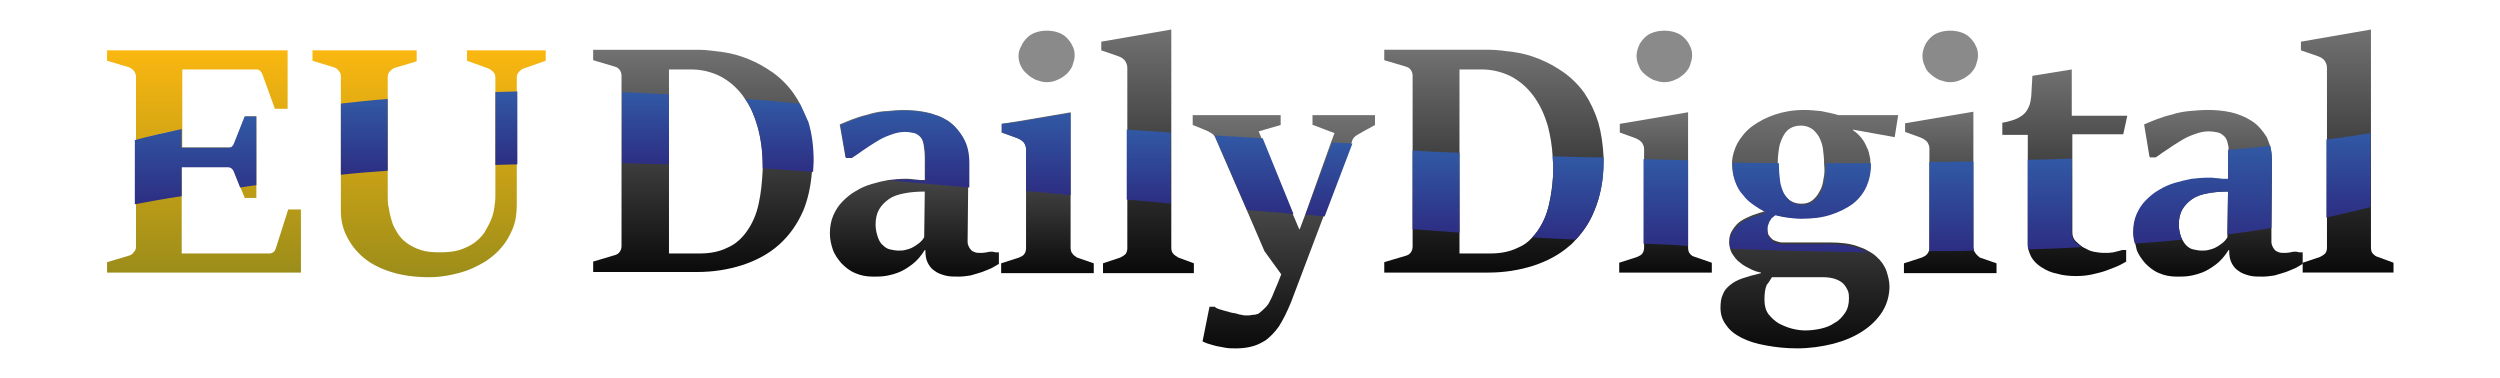 <?xml version="1.0" encoding="utf-8"?>
<!-- Generator: Adobe Illustrator 22.1.0, SVG Export Plug-In . SVG Version: 6.00 Build 0)  -->
<svg version="1.1" id="Layer_1" xmlns="http://www.w3.org/2000/svg" xmlns:xlink="http://www.w3.org/1999/xlink" x="0px" y="0px"
	 viewBox="0 0 432 65.4" style="enable-background:new 0 0 432 65.4;" xml:space="preserve">
<style type="text/css">
	.st0{fill:#FFCC03;}
	.st1{fill:#203C89;}
	.st2{display:none;}
	.st3{display:inline;fill:#D5AD07;}
	.st4{fill:url(#SVGID_1_);}
	.st5{fill:url(#SVGID_2_);}
	.st6{fill:url(#SVGID_3_);}
	.st7{fill:url(#SVGID_4_);}
	.st8{fill:#8A8A8A;}
	.st9{fill:url(#SVGID_5_);}
	.st10{fill:url(#SVGID_6_);}
	.st11{fill:url(#SVGID_7_);}
	.st12{fill:url(#SVGID_8_);}
	.st13{fill:url(#SVGID_9_);}
	.st14{fill:url(#SVGID_10_);}
	.st15{fill:url(#SVGID_11_);}
	.st16{fill:url(#SVGID_12_);}
	.st17{fill:url(#SVGID_13_);}
	.st18{fill:url(#SVGID_14_);}
	.st19{fill:url(#SVGID_15_);}
	.st20{fill:url(#SVGID_16_);}
	.st21{fill:url(#SVGID_17_);}
	.st22{fill:url(#SVGID_18_);}
	.st23{fill:url(#SVGID_19_);}
	.st24{fill:url(#SVGID_20_);}
	.st25{fill:url(#SVGID_21_);}
	.st26{fill:url(#SVGID_22_);}
	.st27{fill:url(#SVGID_23_);}
	.st28{fill:url(#SVGID_24_);}
	.st29{fill:url(#SVGID_25_);}
	.st30{fill:url(#SVGID_26_);}
	.st31{fill:url(#SVGID_27_);}
	.st32{fill:url(#SVGID_28_);}
	.st33{fill:url(#SVGID_29_);}
	.st34{fill:url(#SVGID_30_);}
	.st35{fill:url(#SVGID_31_);}
	.st36{fill:url(#SVGID_32_);}
	.st37{fill:url(#SVGID_33_);}
	.st38{fill:url(#SVGID_34_);}
	.st39{fill:url(#SVGID_35_);}
	.st40{fill:url(#SVGID_36_);}
	.st41{fill:url(#SVGID_37_);}
	.st42{fill:url(#SVGID_38_);}
	.st43{fill:url(#SVGID_39_);}
	.st44{fill:url(#SVGID_40_);}
	.st45{fill:url(#SVGID_41_);}
	.st46{fill:url(#SVGID_42_);}
	.st47{fill:url(#SVGID_43_);}
	.st48{fill:url(#SVGID_44_);}
	.st49{fill:url(#SVGID_45_);}
	.st50{fill:url(#SVGID_46_);}
	.st51{fill:#0574B9;}
	.st52{fill:#D3B401;}
</style>
<g class="st2">
	<path class="st3" d="M77.4,29.1l-0.1,0.1l-1.2,3.1c-0.1,0.2-0.2,0.4-0.3,0.5S75.5,33,75.2,33h-5.7v-2.3c-2,0.4-4,0.9-5.8,1.4v8
		c1.9-0.4,3.8-0.7,5.8-1v-3.6h5.7c0.3,0,0.5,0.1,0.6,0.2c0.1,0.1,0.2,0.3,0.3,0.5l0.7,1.8c0.7-0.1,1.3-0.2,2-0.3v-8.6h-0.8H77.4z"/>
	<path class="st3" d="M215.9,41.4c0.8,0.1,1.6,0.1,2.4,0.2l3.5-9.1c-0.9,0-1.7-0.1-2.6-0.1L215.9,41.4z"/>
	<path class="st3" d="M89.4,36.4c1.9-0.2,3.9-0.4,5.8-0.5v-9c-2,0.2-3.9,0.4-5.8,0.6V36.4z"/>
	<path class="st3" d="M108.7,35.2c0.9,0,1.8-0.1,2.7-0.1V26c-0.9,0-1.8,0.1-2.7,0.1V35.2z"/>
	<path class="st3" d="M130.5,35c1.9,0,3.9,0.1,5.8,0.2v-8.8c-2-0.1-3.9-0.2-5.8-0.3V35z"/>
	<path class="st3" d="M152.7,27.6c-1.3-0.1-2.7-0.2-4-0.3c-0.9-0.1-1.9-0.2-2.8-0.2c0.6,1,1.1,2.1,1.5,3.4c0.4,1.5,0.6,3.2,0.6,5.1
		c0,0.1,0,0.2,0,0.2c2.1,0.1,4.1,0.3,6.3,0.4c0-0.4,0.1-0.9,0.1-1.3c0-1.9-0.2-3.5-0.7-4.9C153.4,29.1,153.1,28.3,152.7,27.6z"/>
	<path class="st3" d="M171.2,29.7c-0.5-0.3-1-0.6-1.6-0.8c-0.3-0.1-0.7-0.2-1-0.3c-1-0.2-2-0.3-2.9-0.3c-0.8,0-1.5,0-2.2,0.1
		c-0.1,0-0.1,0-0.2,0c-0.7,0.1-1.4,0.2-2.1,0.4c-0.7,0.2-1.3,0.4-1.9,0.6c-0.6,0.2-1.1,0.4-1.6,0.6l0.7,4.1h0.7
		c0.4-0.3,0.8-0.6,1.4-1c0.5-0.4,1.1-0.7,1.7-1.1c0.6-0.3,1.2-0.6,1.8-0.9s1.2-0.4,1.7-0.4c0.5,0,0.9,0.1,1.2,0.2
		c0.3,0.1,0.6,0.3,0.8,0.5s0.3,0.6,0.4,1s0.1,1,0.1,1.6l0,2.7c-0.1,0-0.3,0-0.6,0c-0.2,0-0.5,0-0.8-0.1c-0.3,0-0.5,0-0.7-0.1
		c-0.2,0-0.4,0-0.6,0c-0.6,0-1.2,0.1-1.9,0.2c3.3,0.3,6.6,0.6,9.9,0.9l0-3c0-1.2-0.2-2.3-0.7-3.1C172.6,30.9,172,30.2,171.2,29.7z"
		/>
	<path class="st3" d="M177.9,30v1.1l1.8,0.7c0.4,0.2,0.7,0.3,0.9,0.6c0.2,0.2,0.3,0.5,0.3,0.8v5.2c1.8,0.2,3.7,0.3,5.5,0.5v-8.7
		v-1.6l-6.8,1.1L177.9,30z"/>
	<path class="st3" d="M193.6,39.5c1.8,0.2,3.7,0.3,5.5,0.5v-8.9c-1.8-0.1-3.7-0.2-5.5-0.4V39.5z"/>
	<path class="st3" d="M210.5,31.8c-2-0.1-4-0.3-6.1-0.4c0.1,0.1,0.2,0.2,0.2,0.4l3.9,9c1.9,0.2,3.9,0.3,5.8,0.5l-0.1-0.2L210.5,31.8
		z"/>
	<path class="st3" d="M239.3,43.2c2,0.1,3.9,0.3,5.8,0.4v-10c-1.9-0.1-3.9-0.2-5.8-0.3V43.2z"/>
	<path class="st3" d="M256.8,34.1c0,0.4,0,0.9,0,1.4c0,1.7-0.2,3.2-0.5,4.6c-0.3,1.3-0.8,2.5-1.5,3.4c-0.2,0.3-0.4,0.5-0.7,0.8
		c1.8,0.1,3.6,0.2,5.4,0.3c1-1,1.7-2.2,2.3-3.6c0.7-1.7,1.1-3.8,1.1-6.2c0-0.2,0-0.3,0-0.5C261,34.2,258.9,34.2,256.8,34.1z"/>
	<path class="st3" d="M268.1,45c1.9,0.1,3.7,0.2,5.5,0.3V34.6c-1.8,0-3.7-0.1-5.5-0.1V45z"/>
	<path class="st3" d="M283.9,42.1c0.1-0.1,0.2-0.3,0.3-0.4c0.1-0.1,0.2-0.2,0.3-0.3c0.4,0.1,0.9,0.2,1.4,0.3s1.2,0.1,1.8,0.1
		c1.4,0,2.6-0.2,3.7-0.5c1.1-0.3,2-0.8,2.7-1.4c0.7-0.6,1.3-1.3,1.7-2.1c0.4-0.8,0.6-1.7,0.6-2.7c0-0.1,0-0.2,0-0.3
		c-1.9,0-3.7,0-5.6,0c0,0.1,0,0.1,0,0.2c0,0.7,0,1.4-0.1,2c-0.1,0.6-0.3,1.1-0.5,1.6c-0.2,0.5-0.5,0.8-0.9,1.1
		c-0.4,0.3-0.8,0.4-1.4,0.4c-0.5,0-1-0.1-1.4-0.4c-0.4-0.2-0.7-0.6-0.9-1c-0.2-0.4-0.4-1-0.5-1.6c-0.1-0.6-0.2-1.3-0.2-2
		c0-0.1,0-0.2,0-0.2c-1.9,0-3.8,0-5.8-0.1c0,0.1,0,0.2,0,0.4c0,0.8,0.1,1.5,0.3,2.1c0.2,0.6,0.5,1.1,0.9,1.6s0.8,0.9,1.3,1.2
		c0.5,0.4,1,0.7,1.6,1v0c-0.5,0.1-1,0.3-1.6,0.5s-1,0.5-1.4,0.8c-0.4,0.3-0.8,0.7-1,1.1c-0.3,0.4-0.4,0.9-0.4,1.5
		c0,0.2,0,0.5,0.1,0.7c5.9,0.2,11.6,0.4,17.1,0.4c-0.3-0.2-0.7-0.4-1.1-0.5c-0.9-0.4-2.1-0.5-3.5-0.5h-5.9c-0.3,0-0.5,0-0.7-0.1
		c-0.2-0.1-0.4-0.2-0.6-0.3c-0.2-0.1-0.3-0.3-0.4-0.5c-0.1-0.2-0.2-0.5-0.2-0.8c0-0.2,0-0.4,0.1-0.6
		C283.8,42.4,283.9,42.2,283.9,42.1z"/>
	<path class="st3" d="M309.4,34.7c-1.8,0-3.7,0.1-5.5,0.1v10.8c0,0.1,0,0.3-0.1,0.4c1.9,0,3.8,0,5.6,0c0-0.1,0-0.2,0-0.3V34.7z"/>
	<path class="st3" d="M321.7,43.7v-9.3c-1.8,0.1-3.7,0.1-5.5,0.2v10.3c0,0.3,0,0.6,0.1,0.8c2.3-0.1,4.5-0.2,6.7-0.3
		c-0.3-0.2-0.6-0.4-0.8-0.7C321.8,44.5,321.7,44.1,321.7,43.7z"/>
	<path class="st3" d="M341.2,33.3c0,0.3,0,0.6,0,0.9l0,2.7c-0.1,0-0.3,0-0.6,0c-0.2,0-0.5,0-0.8-0.1c-0.3,0-0.5,0-0.7-0.1
		c-0.2,0-0.4,0-0.6,0c-0.6,0-1.3,0.1-2,0.2c-0.7,0.1-1.4,0.3-2.1,0.5c-0.7,0.2-1.3,0.5-2,0.9s-1.2,0.8-1.7,1.3
		c-0.5,0.5-0.9,1.1-1.2,1.8c-0.3,0.7-0.4,1.4-0.4,2.3c0,0.5,0.1,1,0.2,1.4c2-0.2,4-0.3,5.9-0.5c-0.1-0.1-0.1-0.2-0.2-0.3
		c-0.2-0.4-0.3-0.9-0.3-1.6c0-0.7,0.1-1.4,0.4-1.9c0.3-0.5,0.7-0.9,1.2-1.3c0.5-0.3,1.2-0.6,1.9-0.7s1.6-0.2,2.5-0.2l0,5.3
		c1.9-0.2,3.7-0.5,5.5-0.8l0.1-8.3c0-0.7-0.1-1.4-0.2-2C344.7,33,343,33.1,341.2,33.3z"/>
	<path class="st3" d="M353.5,32v9.8c1.9-0.4,3.8-0.9,5.5-1.3v-9.2C357.2,31.5,355.4,31.8,353.5,32z"/>
</g>
<g>
	<linearGradient id="SVGID_1_" gradientUnits="userSpaceOnUse" x1="35.216" y1="47.132" x2="35.216" y2="8.717">
		<stop  offset="0" style="stop-color:#9B8D1A"/>
		<stop  offset="1" style="stop-color:#FAB710"/>
	</linearGradient>
	<path class="st4" d="M47.7,42.8c-0.1,0.3-0.2,0.6-0.4,0.7c-0.2,0.2-0.4,0.3-0.8,0.3H31.4v-10v-5h7.9c0.4,0,0.6,0.1,0.8,0.3
		c0.2,0.2,0.3,0.4,0.4,0.7l1,2.5l0.8,1.9h2v-2.3V20.1h-1h-0.9l-0.1,0.2l-1.7,4.3c-0.1,0.3-0.2,0.5-0.4,0.7s-0.4,0.2-0.8,0.2h-7.9
		v-3.2c-2,0.4-3.9,0.9-5.8,1.3c1.9-0.5,3.8-0.9,5.8-1.3V12h12.8c0.3,0,0.6,0.1,0.7,0.3c0.2,0.2,0.3,0.4,0.4,0.7l2.1,5.8h2.2V8.7
		H18.5v1.8l3.7,1.1c0.4,0.1,0.6,0.3,0.9,0.6c0.2,0.3,0.4,0.6,0.4,1v11v11.1v7.3c0,0.4-0.1,0.7-0.4,1c-0.2,0.3-0.5,0.5-0.9,0.6
		l-3.7,1.1v1.8H52V36.2h-2.2L47.7,42.8z"/>
	<linearGradient id="SVGID_2_" gradientUnits="userSpaceOnUse" x1="74.141" y1="48.017" x2="74.141" y2="8.717">
		<stop  offset="0" style="stop-color:#9B8D1A"/>
		<stop  offset="1" style="stop-color:#FAB710"/>
	</linearGradient>
	<path class="st5" d="M80.7,10.5l3.6,1.3c0.3,0.1,0.6,0.3,0.9,0.6c0.3,0.3,0.4,0.6,0.4,1v2.5v12.6V34c0,0.6-0.1,1.3-0.2,2
		c-0.1,0.7-0.3,1.4-0.6,2.1c-0.3,0.7-0.7,1.4-1.1,2.1c-0.5,0.7-1.1,1.3-1.8,1.8c-0.7,0.5-1.6,0.9-2.5,1.2c-1,0.3-2.1,0.4-3.4,0.4
		c-1.3,0-2.4-0.1-3.3-0.4c-0.9-0.3-1.7-0.7-2.4-1.2c-0.7-0.5-1.2-1.1-1.6-1.7c-0.4-0.7-0.8-1.3-1-2.1c-0.2-0.7-0.4-1.4-0.5-2.2
		C67,35.3,67,34.7,67,34v-4.5V17.1v-3.8c0-0.4,0.1-0.7,0.4-1s0.5-0.5,0.9-0.6l3.7-1.1V8.7H54v1.8l3.6,1.1c0.4,0.1,0.7,0.3,0.9,0.6
		c0.3,0.3,0.4,0.6,0.4,1v4.6v12.3v6.4c0,1.5,0.3,2.9,1,4.3c0.7,1.4,1.6,2.6,2.9,3.7c1.3,1.1,2.9,1.9,4.8,2.5s4.1,0.9,6.6,0.9
		c1,0,2.1-0.1,3.2-0.3c1.1-0.2,2.3-0.5,3.4-0.9c1.1-0.4,2.2-1,3.2-1.6c1-0.7,1.9-1.4,2.7-2.4c0.8-0.9,1.4-2,1.9-3.2
		c0.5-1.2,0.7-2.6,0.7-4.1v-7.1V15.8v-2.4c0-0.4,0.1-0.7,0.4-1s0.5-0.5,0.9-0.6l3.7-1.3V8.7H80.7V10.5z"/>
	<linearGradient id="SVGID_3_" gradientUnits="userSpaceOnUse" x1="157.879" y1="47.685" x2="157.879" y2="19.012">
		<stop  offset="0" style="stop-color:#0A0A0A"/>
		<stop  offset="1" style="stop-color:#717171"/>
	</linearGradient>
	<path class="st6" d="M170.5,43.6c-0.5,0.1-0.8,0.1-1,0.1c-0.4,0-0.7,0-1-0.1c-0.3-0.1-0.5-0.2-0.7-0.4c-0.2-0.2-0.3-0.4-0.4-0.6
		c-0.1-0.2-0.2-0.5-0.2-0.8l0.1-9.7l0-4.2c0-1.7-0.3-3.1-1-4.3c-0.7-1.1-1.5-2.1-2.6-2.8c-0.7-0.4-1.4-0.8-2.2-1
		c-0.5-0.2-0.9-0.3-1.4-0.4c-1.4-0.3-2.7-0.4-4-0.4c-1,0-2,0.1-3,0.2l-0.3,0c-1,0.1-2,0.3-2.9,0.6c-0.9,0.2-1.8,0.5-2.6,0.8
		c-0.8,0.3-1.5,0.6-2.2,0.9l1,5.7h1c0.5-0.3,1.2-0.8,1.9-1.3c0.7-0.5,1.5-1,2.3-1.5c0.8-0.5,1.6-0.9,2.5-1.2
		c0.8-0.3,1.6-0.5,2.4-0.5c0.7,0,1.2,0.1,1.7,0.2c0.4,0.1,0.8,0.4,1.1,0.7c0.3,0.3,0.5,0.8,0.6,1.4c0.1,0.6,0.2,1.4,0.2,2.3l0,3.8
		c-0.2,0-0.4,0-0.8,0c-0.3,0-0.7-0.1-1-0.1c-0.4,0-0.7-0.1-1-0.1c-0.3,0-0.6,0-0.8,0c-0.8,0-1.7,0.1-2.6,0.2h0l-0.1,0
		c-1,0.2-1.9,0.4-2.9,0.7c-1,0.3-1.9,0.7-2.7,1.2c-0.9,0.5-1.6,1.1-2.3,1.8c-0.7,0.7-1.2,1.5-1.6,2.4c-0.4,0.9-0.6,2-0.6,3.1
		c0,1,0.2,1.9,0.5,2.8c0.3,0.9,0.9,1.7,1.5,2.4c0.7,0.7,1.4,1.3,2.4,1.7c0.9,0.4,1.9,0.6,3.1,0.6c0.6,0,1.3,0,2-0.1
		c0.7-0.1,1.5-0.3,2.3-0.6c0.8-0.3,1.6-0.8,2.4-1.4c0.8-0.6,1.5-1.4,2.2-2.5h0.1c0,0.9,0.1,1.6,0.4,2.2c0.3,0.6,0.7,1.1,1.2,1.4
		c0.5,0.4,1.1,0.6,1.8,0.8c0.7,0.2,1.5,0.2,2.4,0.2c0.6,0,1.3-0.1,2-0.2c0.7-0.2,1.4-0.4,2-0.6c0.6-0.2,1.2-0.5,1.7-0.7
		c0.5-0.3,0.9-0.5,1.2-0.7v-2h-0.6C171.4,43.4,171,43.5,170.5,43.6z M159.7,41c-0.3,0.5-0.6,0.8-1,1.1c-0.4,0.3-0.7,0.5-1.1,0.7
		c-0.4,0.2-0.8,0.3-1.2,0.4c-0.4,0.1-0.8,0.1-1.2,0.1c-0.4,0-0.9-0.1-1.4-0.2c-0.5-0.1-0.9-0.4-1.2-0.7c-0.4-0.3-0.7-0.8-0.9-1.4
		c-0.2-0.6-0.4-1.3-0.4-2.2c0-1,0.2-1.9,0.6-2.6c0.4-0.7,1-1.3,1.7-1.8c0.7-0.5,1.6-0.8,2.7-1c1-0.2,2.2-0.3,3.5-0.3L159.7,41z"/>
	<linearGradient id="SVGID_4_" gradientUnits="userSpaceOnUse" x1="181.017" y1="47.132" x2="181.017" y2="19.4">
		<stop  offset="0" style="stop-color:#0A0A0A"/>
		<stop  offset="1" style="stop-color:#717171"/>
	</linearGradient>
	<path class="st7" d="M185.3,43.8c-0.2-0.2-0.3-0.6-0.3-1v-9.2v-12v-2.2l-9.4,1.6l-2.5,0.4v1.5l2.5,0.9c0.6,0.2,1,0.5,1.3,0.8
		c0.2,0.3,0.4,0.7,0.4,1.1V33v9.9c0,0.4-0.1,0.7-0.3,1c-0.2,0.3-0.5,0.4-0.9,0.6l-3.1,1v1.7h16v-1.7l-2.9-1
		C185.8,44.3,185.5,44.1,185.3,43.8z"/>
	<path class="st8" d="M177.5,12.8c0.4,0.4,0.9,0.7,1.5,1c0.6,0.2,1.2,0.4,1.8,0.4c0.7,0,1.3-0.1,1.9-0.4c0.6-0.2,1.1-0.6,1.6-1
		c0.4-0.4,0.8-0.9,1-1.4c0.2-0.6,0.4-1.2,0.4-1.8c0-0.6-0.1-1.2-0.4-1.7c-0.2-0.5-0.6-1-1-1.4c-0.4-0.4-0.9-0.7-1.5-0.9
		c-0.6-0.2-1.2-0.3-1.9-0.3c-0.7,0-1.3,0.1-1.9,0.3c-0.6,0.2-1.1,0.5-1.5,0.9c-0.4,0.4-0.8,0.9-1,1.4C176.2,8.4,176,9,176,9.6
		c0,0.6,0.1,1.2,0.4,1.8C176.7,12,177,12.4,177.5,12.8z"/>
	<linearGradient id="SVGID_5_" gradientUnits="userSpaceOnUse" x1="198.258" y1="47.132" x2="198.258" y2="5.147">
		<stop  offset="0" style="stop-color:#0A0A0A"/>
		<stop  offset="1" style="stop-color:#717171"/>
	</linearGradient>
	<path class="st9" d="M202.7,43.8c-0.2-0.2-0.3-0.6-0.3-1v-7.7V22.9V5.1l-12.1,2.1v1.5l2.9,1c0.6,0.2,1,0.5,1.2,0.8
		c0.2,0.3,0.4,0.7,0.4,1.2v10.7v12.2v8.3c0,0.4-0.1,0.7-0.3,1c-0.2,0.2-0.5,0.4-0.9,0.6l-3,1v1.7h15.7v-1.7l-2.7-1
		C203.2,44.2,202.9,44.1,202.7,43.8z"/>
	<linearGradient id="SVGID_6_" gradientUnits="userSpaceOnUse" x1="222.004" y1="60.277" x2="222.004" y2="19.816">
		<stop  offset="0" style="stop-color:#0A0A0A"/>
		<stop  offset="1" style="stop-color:#717171"/>
	</linearGradient>
	<path class="st10" d="M226.9,21.6l3.7,1.4l-0.6,1.6l-4.5,12.6l-0.9,2.4h-0.1l-1.1-2.6l-0.1-0.3l-5.3-12.8l-0.5-1.2l3.8-1.1v-1.7
		h-15.2v1.7l2,0.8c0.5,0.2,0.9,0.4,1.2,0.6c0.1,0.1,0.3,0.2,0.4,0.3c0.1,0.2,0.3,0.3,0.3,0.5l5.4,12.4l3.1,7.2l2.9,4
		c-0.4,1.1-0.8,2-1.1,2.7c-0.3,0.7-0.5,1.3-0.8,1.8c-0.2,0.5-0.5,0.9-0.8,1.2c-0.3,0.3-0.7,0.7-1.1,1c-0.1,0.1-0.3,0.2-0.5,0.2
		c-0.2,0.1-0.4,0.1-0.6,0.1c-0.2,0-0.4,0.1-0.7,0.1c-0.2,0-0.4,0-0.6,0c-0.2,0-0.4,0-0.6-0.1c-0.3,0-0.6-0.1-0.9-0.2
		c-0.3-0.1-0.7-0.1-1-0.2c-0.4-0.1-0.7-0.2-1.1-0.3c-0.3-0.1-0.7-0.2-1-0.3c-0.3-0.1-0.5-0.2-0.7-0.4h-0.9l-1.2,6
		c0.3,0.1,0.6,0.3,1,0.4c0.4,0.1,0.9,0.3,1.4,0.4c0.5,0.1,1,0.2,1.6,0.3c0.6,0.1,1.2,0.1,1.8,0.1c0.9,0,1.8-0.1,2.6-0.3
		c0.9-0.2,1.7-0.6,2.5-1.1c0.8-0.6,1.6-1.4,2.3-2.4c0.7-1.1,1.4-2.5,2.1-4.2l5.6-14.8l4.8-12.6l0.2-0.6c0.1-0.3,0.4-0.6,0.7-0.8
		c0.3-0.2,0.7-0.4,1.2-0.7l2-1.1v-1.7h-10.8V21.6z"/>
	<path class="st8" d="M284.2,12.8c0.4,0.4,0.9,0.7,1.5,1c0.6,0.2,1.2,0.4,1.8,0.4c0.7,0,1.3-0.1,1.9-0.4c0.6-0.2,1.1-0.6,1.6-1
		c0.4-0.4,0.8-0.9,1-1.4c0.2-0.6,0.4-1.2,0.4-1.8c0-0.6-0.1-1.2-0.4-1.7c-0.2-0.5-0.6-1-1-1.4c-0.4-0.4-0.9-0.7-1.5-0.9
		s-1.2-0.3-1.9-0.3c-0.7,0-1.3,0.1-1.9,0.3c-0.6,0.2-1.1,0.5-1.5,0.9c-0.4,0.4-0.8,0.9-1,1.4c-0.2,0.5-0.4,1.1-0.4,1.7
		c0,0.6,0.1,1.2,0.4,1.8C283.4,12,283.7,12.4,284.2,12.8z"/>
	<linearGradient id="SVGID_7_" gradientUnits="userSpaceOnUse" x1="287.715" y1="47.132" x2="287.715" y2="19.4">
		<stop  offset="0" style="stop-color:#0A0A0A"/>
		<stop  offset="1" style="stop-color:#717171"/>
	</linearGradient>
	<path class="st11" d="M292,43.8c-0.2-0.2-0.3-0.6-0.3-1v-0.4V27.7v-8.3l-11.8,2v1.5l2.5,0.9c0.6,0.2,1,0.5,1.3,0.8
		c0.2,0.3,0.4,0.7,0.4,1.1v1.7v14.6v0.8c0,0.4-0.1,0.7-0.3,1c-0.2,0.3-0.5,0.4-0.9,0.6l-3.1,1v1.7h16v-1.7l-2.9-1
		C292.5,44.3,292.2,44.1,292,43.8z"/>
	<linearGradient id="SVGID_8_" gradientUnits="userSpaceOnUse" x1="312.679" y1="60.277" x2="312.679" y2="19.012">
		<stop  offset="0" style="stop-color:#0A0A0A"/>
		<stop  offset="1" style="stop-color:#717171"/>
	</linearGradient>
	<path class="st12" d="M314.7,19.2c-1-0.1-2-0.2-3-0.2c-1.8,0-3.5,0.3-5,0.8c-1.5,0.5-2.8,1.2-3.9,2c-1.1,0.8-1.9,1.8-2.6,3
		c-0.5,1-0.8,2-0.9,3c0,0.2,0,0.3,0,0.5c0,1.1,0.2,2.1,0.5,2.9c0.3,0.8,0.7,1.6,1.3,2.2c0.5,0.7,1.1,1.2,1.8,1.7
		c0.7,0.5,1.4,0.9,2.1,1.3v0.1c-0.7,0.2-1.4,0.4-2.2,0.7c-0.7,0.3-1.4,0.6-2,1c-0.6,0.4-1,0.9-1.4,1.5c-0.4,0.6-0.6,1.2-0.6,2
		c0,0.3,0,0.7,0.1,1c0.1,0.4,0.2,0.8,0.4,1.1c0.4,0.6,0.8,1.2,1.4,1.6c0.6,0.5,1.2,0.8,1.8,1.1c0.6,0.3,1.2,0.5,1.8,0.6v0.1
		c-1.3,0.3-2.3,0.6-3.2,0.9c-0.9,0.3-1.6,0.7-2.2,1.2c-0.6,0.5-1,1-1.2,1.6c-0.3,0.6-0.4,1.4-0.4,2.3c0,1.1,0.3,2.1,1,3
		c0.6,0.9,1.5,1.6,2.7,2.2c1.2,0.6,2.5,1,4.2,1.3c1.6,0.3,3.4,0.5,5.3,0.5c2.2,0,4.3-0.3,6.3-0.8c1.9-0.5,3.6-1.2,5.1-2.2
		c1.4-0.9,2.6-2.1,3.4-3.4c0.8-1.3,1.2-2.8,1.2-4.3c0-0.8-0.2-1.7-0.5-2.6c-0.3-0.9-0.9-1.8-1.7-2.5c-0.4-0.4-1-0.8-1.6-1.1
		c-0.5-0.3-1-0.5-1.6-0.7c-1.3-0.5-2.9-0.7-4.9-0.7h-8.2c-0.4,0-0.7-0.1-1-0.2c-0.3-0.1-0.6-0.2-0.8-0.4c-0.2-0.2-0.4-0.4-0.6-0.7
		c-0.1-0.3-0.2-0.6-0.2-1.1c0-0.3,0-0.6,0.1-0.8c0.1-0.2,0.2-0.5,0.3-0.7c0.1-0.2,0.2-0.4,0.4-0.5c0.1-0.1,0.3-0.3,0.5-0.4
		c0.5,0.1,1.2,0.3,2,0.4c0.8,0.1,1.6,0.2,2.5,0.2c1.9,0,3.6-0.2,5.1-0.7c1.5-0.5,2.7-1.1,3.8-1.9c1-0.8,1.8-1.8,2.3-2.9
		c0.5-1.1,0.8-2.4,0.8-3.7c0-0.1,0-0.3,0-0.4c0-0.3,0-0.6-0.1-1c-0.1-0.5-0.2-1.1-0.5-1.6c-0.2-0.5-0.5-1.1-0.9-1.6
		c-0.4-0.5-0.9-1-1.5-1.4v-0.1l7.2,1.3l0.6-3.8h-10.3C316.7,19.6,315.7,19.4,314.7,19.2z M306.2,47.9h8.8c0.8,0,1.5,0.1,2.1,0.3
		c0.6,0.2,1.1,0.5,1.4,0.8c0.4,0.4,0.6,0.8,0.8,1.2c0.2,0.5,0.2,0.9,0.2,1.4c0,0.9-0.2,1.8-0.7,2.5c-0.5,0.7-1,1.3-1.8,1.7
		c-0.7,0.5-1.5,0.8-2.4,1c-0.9,0.2-1.8,0.3-2.7,0.3c-0.6,0-1.4-0.1-2.2-0.3c-0.8-0.2-1.5-0.5-2.3-0.9c-0.7-0.4-1.3-1-1.8-1.6
		c-0.5-0.7-0.7-1.5-0.7-2.5c0-1.1,0.1-1.9,0.4-2.6C305.7,48.8,305.9,48.3,306.2,47.9z M315.1,30.9c-0.1,0.8-0.3,1.6-0.7,2.2
		c-0.3,0.6-0.7,1.1-1.2,1.5c-0.5,0.4-1.1,0.6-1.9,0.6c-0.8,0-1.4-0.2-1.9-0.5c-0.5-0.3-0.9-0.8-1.3-1.4c-0.3-0.6-0.6-1.4-0.7-2.2
		c-0.1-0.8-0.2-1.8-0.2-2.8l0-0.3c0-0.8,0.1-1.6,0.2-2.3c0.1-0.8,0.4-1.5,0.7-2.1c0.3-0.6,0.7-1.1,1.2-1.4c0.5-0.3,1.1-0.5,1.9-0.5
		c0.7,0,1.3,0.2,1.8,0.5c0.5,0.3,0.9,0.8,1.3,1.4c0.3,0.6,0.6,1.3,0.7,2.1c0.1,0.8,0.2,1.6,0.2,2.5l0,0.2
		C315.3,29.2,315.3,30.1,315.1,30.9z"/>
	<linearGradient id="SVGID_9_" gradientUnits="userSpaceOnUse" x1="337.116" y1="47.132" x2="337.116" y2="19.4">
		<stop  offset="0" style="stop-color:#0A0A0A"/>
		<stop  offset="1" style="stop-color:#717171"/>
	</linearGradient>
	<path class="st13" d="M341.4,43.8c-0.1-0.1-0.2-0.3-0.3-0.5c0-0.1-0.1-0.3-0.1-0.5v-15v-8.5l-11.8,2v1.5l2.5,0.9
		c0.6,0.2,1,0.5,1.3,0.8c0.2,0.3,0.4,0.7,0.4,1.1V28v14.9c0,0.2,0,0.4-0.1,0.5c-0.1,0.2-0.1,0.3-0.3,0.5c-0.2,0.3-0.5,0.4-0.9,0.6
		l-3.1,1v1.7h16v-1.7l-2.9-1C341.9,44.3,341.6,44.1,341.4,43.8z"/>
	<path class="st8" d="M333.6,12.8c0.4,0.4,0.9,0.7,1.5,1c0.6,0.2,1.2,0.4,1.8,0.4c0.7,0,1.3-0.1,1.9-0.4c0.6-0.2,1.1-0.6,1.6-1
		c0.4-0.4,0.8-0.9,1-1.4c0.2-0.6,0.4-1.2,0.4-1.8c0-0.6-0.1-1.2-0.4-1.7c-0.2-0.5-0.6-1-1-1.4c-0.4-0.4-0.9-0.7-1.5-0.9
		c-0.6-0.2-1.2-0.3-1.9-0.3c-0.7,0-1.3,0.1-1.9,0.3c-0.6,0.2-1.1,0.5-1.5,0.9c-0.4,0.4-0.8,0.9-1,1.4c-0.2,0.5-0.4,1.1-0.4,1.7
		c0,0.6,0.1,1.2,0.4,1.8C332.8,12,333.1,12.4,333.6,12.8z"/>
	<linearGradient id="SVGID_10_" gradientUnits="userSpaceOnUse" x1="383.14" y1="47.685" x2="383.14" y2="19.012">
		<stop  offset="0" style="stop-color:#0A0A0A"/>
		<stop  offset="1" style="stop-color:#717171"/>
	</linearGradient>
	<path class="st14" d="M395.8,43.6c-0.5,0.1-0.8,0.1-1,0.1c-0.4,0-0.7,0-1-0.1c-0.3-0.1-0.5-0.2-0.7-0.4c-0.2-0.2-0.3-0.4-0.4-0.6
		c-0.1-0.2-0.2-0.5-0.2-0.8l0-2.3l0.1-11.5c0-1-0.1-1.9-0.3-2.7c-0.2-0.6-0.4-1.1-0.6-1.6c-0.7-1.1-1.5-2.1-2.6-2.8
		c-1.1-0.7-2.3-1.2-3.6-1.5c-1.4-0.3-2.7-0.4-4-0.4c-1.1,0-2.2,0.1-3.3,0.2c-1,0.1-2,0.3-2.9,0.6c-0.9,0.2-1.8,0.5-2.6,0.8
		c-0.8,0.3-1.5,0.6-2.2,0.9l0.9,5.4l0.1,0.3h1c0.2-0.1,0.4-0.3,0.6-0.4c0.4-0.3,0.8-0.6,1.3-0.9c0.7-0.5,1.5-1,2.3-1.5
		c0.8-0.5,1.6-0.9,2.5-1.2c0.8-0.3,1.6-0.5,2.4-0.5c0.7,0,1.2,0.1,1.7,0.2c0.4,0.1,0.8,0.4,1.1,0.7s0.5,0.8,0.6,1.4
		c0.1,0.3,0.1,0.6,0.1,1c0,0.4,0,0.8,0,1.2l0,3.8c-0.2,0-0.4,0-0.8,0c-0.3,0-0.7-0.1-1-0.1c-0.4,0-0.7-0.1-1-0.1c-0.3,0-0.6,0-0.8,0
		c-0.8,0-1.7,0.1-2.7,0.2c-1,0.2-1.9,0.4-2.9,0.7c-1,0.3-1.9,0.7-2.7,1.2c-0.9,0.5-1.6,1.1-2.3,1.8c-0.7,0.7-1.2,1.5-1.6,2.4
		c-0.4,0.9-0.6,2-0.6,3.1c0,0.7,0.1,1.3,0.3,2c0.1,0.3,0.1,0.6,0.2,0.9c0.3,0.9,0.9,1.7,1.5,2.4c0.7,0.7,1.4,1.3,2.4,1.7
		c0.9,0.4,1.9,0.6,3.1,0.6c0.6,0,1.3,0,2-0.1c0.7-0.1,1.5-0.3,2.3-0.6c0.8-0.3,1.6-0.8,2.4-1.4c0.8-0.6,1.5-1.4,2.2-2.5h0.1
		c0,0.9,0.1,1.6,0.4,2.2c0.3,0.6,0.7,1.1,1.2,1.4c0.5,0.4,1.1,0.6,1.8,0.8c0.7,0.2,1.5,0.2,2.4,0.2c0.6,0,1.3-0.1,2-0.2
		c0.7-0.2,1.4-0.4,2-0.6c0.6-0.2,1.2-0.5,1.7-0.7c0.5-0.3,0.9-0.5,1.2-0.7v-2h-0.6C396.7,43.4,396.2,43.5,395.8,43.6z M384.9,40.5
		l0,0.5c-0.3,0.5-0.6,0.8-1,1.1c-0.4,0.3-0.7,0.5-1.1,0.7c-0.4,0.2-0.8,0.3-1.2,0.4c-0.4,0.1-0.8,0.1-1.2,0.1
		c-0.4,0-0.9-0.1-1.4-0.2c-0.5-0.1-0.9-0.4-1.2-0.7c-0.3-0.3-0.5-0.6-0.7-1c-0.1-0.1-0.1-0.3-0.2-0.4c-0.2-0.6-0.4-1.3-0.4-2.2
		c0-1,0.2-1.9,0.6-2.6c0.4-0.7,1-1.3,1.7-1.8c0.7-0.5,1.6-0.8,2.7-1c1-0.2,2.2-0.3,3.5-0.3L384.9,40.5z"/>
	<linearGradient id="SVGID_11_" gradientUnits="userSpaceOnUse" x1="405.557" y1="47.132" x2="405.557" y2="5.147">
		<stop  offset="0" style="stop-color:#0A0A0A"/>
		<stop  offset="1" style="stop-color:#717171"/>
	</linearGradient>
	<path class="st15" d="M410.9,44.4c-0.4-0.1-0.6-0.3-0.9-0.6c-0.2-0.2-0.3-0.6-0.3-1v-7V23V5.1l-12.1,2.1v1.5l2.9,1
		c0.6,0.2,1,0.5,1.2,0.8c0.2,0.3,0.4,0.7,0.4,1.2v12.4v13.5v5.2c0,0.4-0.1,0.7-0.3,1c-0.2,0.2-0.5,0.4-0.9,0.6l-3,1v1.7h15.7v-1.7
		L410.9,44.4z"/>
	<linearGradient id="SVGID_12_" gradientUnits="userSpaceOnUse" x1="121.514" y1="47.132" x2="121.514" y2="8.717">
		<stop  offset="0" style="stop-color:#0A0A0A"/>
		<stop  offset="1" style="stop-color:#717171"/>
	</linearGradient>
	<path class="st16" d="M138.2,17.9c-0.3-0.6-0.7-1.2-1.1-1.8c-1-1.4-2.2-2.6-3.6-3.6c-1.3-0.9-2.7-1.7-4.2-2.3
		c-1.5-0.6-2.9-1-4.4-1.2c-1.5-0.2-2.9-0.4-4.2-0.4h-18.2v1.8l3.7,1.1c0.4,0.1,0.7,0.3,0.9,0.6c0.2,0.3,0.3,0.6,0.3,1v2.7v12.3v14.4
		c0,0.4-0.1,0.7-0.3,1c-0.2,0.3-0.5,0.5-0.9,0.6l-3.7,1.1v1.8h18c2.7,0,5.3-0.4,7.8-1.2c2.4-0.8,4.5-1.9,6.3-3.5
		c1.8-1.6,3.2-3.6,4.2-5.9c0.8-1.9,1.3-4.2,1.5-6.7c0-0.6,0.1-1.2,0.1-1.8c0-2.6-0.3-4.8-0.9-6.8C139.2,20,138.7,18.9,138.2,17.9z
		 M131.1,35.2c-0.4,1.9-1.1,3.4-2,4.7c-0.9,1.3-2,2.3-3.4,2.9c-1.4,0.7-3,1-4.8,1h-5.3V28.4V16.3V12h3.8c1.8,0,3.5,0.4,5.1,1.2
		c1.5,0.8,2.8,1.9,3.9,3.4c0.1,0.2,0.3,0.4,0.4,0.6c0.9,1.3,1.6,2.9,2.1,4.7c0.6,2.1,0.9,4.4,0.9,7l0,0.3
		C131.7,31.4,131.5,33.4,131.1,35.2z"/>
	<linearGradient id="SVGID_13_" gradientUnits="userSpaceOnUse" x1="258.13" y1="47.132" x2="258.13" y2="8.717">
		<stop  offset="0" style="stop-color:#0A0A0A"/>
		<stop  offset="1" style="stop-color:#717171"/>
	</linearGradient>
	<path class="st17" d="M276.2,21.2c-0.6-1.9-1.4-3.6-2.4-5.1c-1-1.4-2.2-2.6-3.6-3.6c-1.3-0.9-2.7-1.7-4.2-2.3
		c-1.5-0.6-2.9-1-4.4-1.2c-1.5-0.2-2.9-0.4-4.2-0.4h-18.2v1.8l3.7,1.1c0.4,0.1,0.7,0.3,0.9,0.6c0.2,0.3,0.3,0.6,0.3,1V26v13.6v3
		c0,0.4-0.1,0.7-0.3,1c-0.2,0.3-0.5,0.5-0.9,0.6l-3.7,1.1v1.8h18c2.7,0,5.3-0.4,7.8-1.2c2.4-0.8,4.5-1.9,6.3-3.5
		c0.4-0.3,0.7-0.7,1-1c1.3-1.4,2.4-3,3.2-5c1-2.4,1.6-5.2,1.6-8.5c0-0.2,0-0.5,0-0.7C277,25,276.7,23,276.2,21.2z M267.7,35.2
		c-0.4,1.9-1.1,3.4-2,4.7c-0.3,0.4-0.6,0.8-0.9,1.1c-0.7,0.8-1.5,1.4-2.5,1.8c-1.4,0.7-3,1-4.8,1h-5.3v-3.6V26.4V12h3.8
		c1.8,0,3.5,0.4,5.1,1.2c1.5,0.8,2.8,1.9,3.9,3.4c1.1,1.5,1.9,3.2,2.5,5.3c0.4,1.6,0.7,3.3,0.8,5.2c0,0.6,0.1,1.2,0.1,1.9
		C268.4,31.2,268.1,33.3,267.7,35.2z"/>
	<linearGradient id="SVGID_14_" gradientUnits="userSpaceOnUse" x1="356.78" y1="47.657" x2="356.78" y2="11.928">
		<stop  offset="0" style="stop-color:#0A0A0A"/>
		<stop  offset="1" style="stop-color:#717171"/>
	</linearGradient>
	<path class="st18" d="M358,23.2h8.9l0.7-3.2H358v-8l-6.8,1.1l-0.2,3.5c-0.1,0.8-0.2,1.5-0.5,2c-0.2,0.5-0.6,1-1,1.3
		s-0.9,0.6-1.5,0.8c-0.6,0.2-1.3,0.4-2,0.5v2.1h4.4v4.5V42c0,0.4,0,0.8,0.1,1.1c0.1,0.4,0.3,0.9,0.5,1.3c0.4,0.7,1,1.3,1.8,1.8
		c0.8,0.5,1.6,0.9,2.7,1.1c1,0.3,2.1,0.4,3.3,0.4c1,0,1.9-0.1,2.8-0.3c0.9-0.2,1.7-0.4,2.5-0.7c0.7-0.3,1.4-0.5,2-0.8
		c0.6-0.3,1-0.5,1.3-0.7v-2h-0.7c-0.2,0.1-0.4,0.1-0.7,0.2c-0.3,0.1-0.5,0.1-0.8,0.2c-0.3,0-0.6,0.1-0.9,0.1c-0.3,0-0.6,0-0.9,0
		c-0.4,0-1-0.1-1.6-0.2c-0.6-0.1-1.1-0.4-1.7-0.7l-0.2-0.1c-0.4-0.3-0.8-0.6-1.2-1c-0.4-0.4-0.6-0.9-0.6-1.5V27.4V23.2z"/>
	<linearGradient id="SVGID_15_" gradientUnits="userSpaceOnUse" x1="33.846" y1="35.267" x2="33.846" y2="20.064">
		<stop  offset="0" style="stop-color:#2D2E83"/>
		<stop  offset="1" style="stop-color:#3159A5"/>
	</linearGradient>
	<path class="st19" d="M42.3,20.1l-0.1,0.2l-1.7,4.3c-0.1,0.3-0.2,0.5-0.4,0.7s-0.4,0.2-0.8,0.2h-7.9v-3.2c-2.8,0.6-5.5,1.2-8.1,1.9
		v11.1c2.6-0.5,5.3-1,8.1-1.4v-5h7.9c0.4,0,0.6,0.1,0.8,0.3c0.2,0.2,0.3,0.4,0.4,0.7l1,2.5c0.9-0.1,1.8-0.3,2.8-0.4V20.1h-1H42.3z"
		/>
	<linearGradient id="SVGID_16_" gradientUnits="userSpaceOnUse" x1="229.575" y1="37.398" x2="229.575" y2="24.569">
		<stop  offset="0" style="stop-color:#2D2E83"/>
		<stop  offset="1" style="stop-color:#3159A5"/>
	</linearGradient>
	<path class="st20" d="M225.6,37.1c1.1,0.1,2.2,0.2,3.3,0.3l4.8-12.6c-1.2-0.1-2.4-0.1-3.5-0.2L225.6,37.1z"/>
	<linearGradient id="SVGID_17_" gradientUnits="userSpaceOnUse" x1="62.96" y1="30.224" x2="62.96" y2="17.053">
		<stop  offset="0" style="stop-color:#2D2E83"/>
		<stop  offset="1" style="stop-color:#3159A5"/>
	</linearGradient>
	<path class="st21" d="M58.9,30.2c2.6-0.3,5.3-0.5,8.1-0.7V17.1c-2.8,0.2-5.4,0.5-8.1,0.8V30.2z"/>
	<linearGradient id="SVGID_18_" gradientUnits="userSpaceOnUse" x1="87.495" y1="28.451" x2="87.495" y2="15.778">
		<stop  offset="0" style="stop-color:#2D2E83"/>
		<stop  offset="1" style="stop-color:#3159A5"/>
	</linearGradient>
	<path class="st22" d="M85.6,28.5c1.3,0,2.5-0.1,3.8-0.1V15.8c-1.3,0-2.5,0.1-3.8,0.1V28.5z"/>
	<linearGradient id="SVGID_19_" gradientUnits="userSpaceOnUse" x1="111.509" y1="28.422" x2="111.509" y2="15.907">
		<stop  offset="0" style="stop-color:#2D2E83"/>
		<stop  offset="1" style="stop-color:#3159A5"/>
	</linearGradient>
	<path class="st23" d="M107.5,28.2c2.7,0.1,5.4,0.1,8.1,0.2V16.3c-2.7-0.1-5.4-0.3-8.1-0.4V28.2z"/>
	<linearGradient id="SVGID_20_" gradientUnits="userSpaceOnUse" x1="134.613" y1="29.784" x2="134.613" y2="17.153">
		<stop  offset="0" style="stop-color:#2D2E83"/>
		<stop  offset="1" style="stop-color:#3159A5"/>
	</linearGradient>
	<path class="st24" d="M138.2,17.9c-1.9-0.2-3.7-0.3-5.6-0.5c-1.3-0.1-2.6-0.2-3.8-0.3c0.9,1.3,1.6,2.9,2.1,4.7
		c0.6,2.1,0.9,4.4,0.9,7c0,0.1,0,0.2,0,0.3c2.9,0.2,5.7,0.4,8.7,0.6c0-0.6,0.1-1.2,0.1-1.8c0-2.6-0.3-4.8-0.9-6.8
		C139.2,20,138.7,18.9,138.2,17.9z"/>
	<linearGradient id="SVGID_21_" gradientUnits="userSpaceOnUse" x1="156.261" y1="32.093" x2="156.261" y2="19.012">
		<stop  offset="0" style="stop-color:#2D2E83"/>
		<stop  offset="1" style="stop-color:#3159A5"/>
	</linearGradient>
	<path class="st25" d="M163.8,20.9c-0.7-0.4-1.4-0.8-2.2-1c-0.5-0.2-0.9-0.3-1.4-0.4c-1.4-0.3-2.7-0.4-4-0.4c-1,0-2,0.1-3,0.2
		c-0.1,0-0.2,0-0.3,0c-1,0.1-2,0.3-2.9,0.6c-0.9,0.2-1.8,0.5-2.6,0.8c-0.8,0.3-1.5,0.6-2.2,0.9l1,5.7h1c0.5-0.3,1.2-0.8,1.9-1.3
		c0.7-0.5,1.5-1,2.3-1.5c0.8-0.5,1.6-0.9,2.5-1.2c0.8-0.3,1.6-0.5,2.4-0.5c0.7,0,1.2,0.1,1.7,0.2c0.4,0.1,0.8,0.4,1.1,0.7
		c0.3,0.3,0.5,0.8,0.6,1.4c0.1,0.6,0.2,1.4,0.2,2.3l0,3.8c-0.2,0-0.4,0-0.8,0c-0.3,0-0.7-0.1-1-0.1c-0.4,0-0.7-0.1-1-0.1
		c-0.3,0-0.6,0-0.8,0c-0.8,0-1.7,0.1-2.6,0.2c4.6,0.4,9.2,0.8,13.8,1.2l0-4.2c0-1.7-0.3-3.1-1-4.3C165.7,22.5,164.8,21.6,163.8,20.9
		z"/>
	<linearGradient id="SVGID_22_" gradientUnits="userSpaceOnUse" x1="179.038" y1="33.651" x2="179.038" y2="19.4">
		<stop  offset="0" style="stop-color:#2D2E83"/>
		<stop  offset="1" style="stop-color:#3159A5"/>
	</linearGradient>
	<path class="st26" d="M173.1,21.4v1.5l2.5,0.9c0.6,0.2,1,0.5,1.3,0.8c0.2,0.3,0.4,0.7,0.4,1.1V33c2.6,0.2,5.1,0.5,7.7,0.7v-12v-2.2
		l-9.4,1.6L173.1,21.4z"/>
	<linearGradient id="SVGID_23_" gradientUnits="userSpaceOnUse" x1="198.549" y1="35.172" x2="198.549" y2="22.334">
		<stop  offset="0" style="stop-color:#2D2E83"/>
		<stop  offset="1" style="stop-color:#3159A5"/>
	</linearGradient>
	<path class="st27" d="M194.7,34.5c2.5,0.2,5.1,0.4,7.6,0.7V22.9c-2.5-0.2-5.1-0.3-7.6-0.5V34.5z"/>
	<linearGradient id="SVGID_24_" gradientUnits="userSpaceOnUse" x1="216.688" y1="36.967" x2="216.688" y2="23.34">
		<stop  offset="0" style="stop-color:#2D2E83"/>
		<stop  offset="1" style="stop-color:#3159A5"/>
	</linearGradient>
	<path class="st28" d="M218.2,23.9c-2.8-0.2-5.6-0.3-8.4-0.5c0.1,0.2,0.3,0.3,0.3,0.5l5.4,12.4c2.7,0.2,5.4,0.4,8,0.7l-0.1-0.3
		L218.2,23.9z"/>
	<linearGradient id="SVGID_25_" gradientUnits="userSpaceOnUse" x1="248.125" y1="40.197" x2="248.125" y2="26.011">
		<stop  offset="0" style="stop-color:#2D2E83"/>
		<stop  offset="1" style="stop-color:#3159A5"/>
	</linearGradient>
	<path class="st29" d="M244.1,39.6c2.7,0.2,5.4,0.4,8.1,0.6V26.4c-2.7-0.1-5.4-0.2-8.1-0.4V39.6z"/>
	<linearGradient id="SVGID_26_" gradientUnits="userSpaceOnUse" x1="270.916" y1="41.458" x2="270.916" y2="26.99">
		<stop  offset="0" style="stop-color:#2D2E83"/>
		<stop  offset="1" style="stop-color:#3159A5"/>
	</linearGradient>
	<path class="st30" d="M268.3,27c0,0.6,0.1,1.2,0.1,1.9c0,2.4-0.2,4.5-0.7,6.3c-0.4,1.9-1.1,3.4-2,4.7c-0.3,0.4-0.6,0.8-0.9,1.1
		c2.5,0.2,5,0.3,7.5,0.4c1.3-1.4,2.4-3,3.2-5c1-2.4,1.6-5.2,1.6-8.5c0-0.2,0-0.5,0-0.7C274.2,27.2,271.2,27.1,268.3,27z"/>
	<linearGradient id="SVGID_27_" gradientUnits="userSpaceOnUse" x1="287.826" y1="42.431" x2="287.826" y2="27.47">
		<stop  offset="0" style="stop-color:#2D2E83"/>
		<stop  offset="1" style="stop-color:#3159A5"/>
	</linearGradient>
	<path class="st31" d="M284,42.1c2.6,0.1,5.1,0.2,7.7,0.4V27.7c-2.5-0.1-5.1-0.1-7.7-0.2V42.1z"/>
	<linearGradient id="SVGID_28_" gradientUnits="userSpaceOnUse" x1="311.019" y1="43.317" x2="311.019" y2="27.802">
		<stop  offset="0" style="stop-color:#2D2E83"/>
		<stop  offset="1" style="stop-color:#3159A5"/>
	</linearGradient>
	<path class="st32" d="M305.9,38.1c0.1-0.2,0.2-0.4,0.4-0.5c0.1-0.1,0.3-0.3,0.5-0.4c0.5,0.1,1.2,0.3,2,0.4c0.8,0.1,1.6,0.2,2.5,0.2
		c1.9,0,3.6-0.2,5.1-0.7c1.5-0.5,2.7-1.1,3.8-1.9c1-0.8,1.8-1.8,2.3-2.9c0.5-1.1,0.8-2.4,0.8-3.7c0-0.1,0-0.3,0-0.4
		c-2.6,0-5.2,0-7.8,0c0,0.1,0,0.1,0,0.2c0,1-0.1,1.9-0.2,2.7c-0.1,0.8-0.3,1.6-0.7,2.2c-0.3,0.6-0.7,1.1-1.2,1.5
		c-0.5,0.4-1.1,0.6-1.9,0.6c-0.8,0-1.4-0.2-1.9-0.5c-0.5-0.3-0.9-0.8-1.3-1.4c-0.3-0.6-0.6-1.4-0.7-2.2c-0.1-0.8-0.2-1.8-0.2-2.8
		c0-0.1,0-0.2,0-0.3c-2.6,0-5.3-0.1-8-0.1c0,0.2,0,0.3,0,0.5c0,1.1,0.2,2.1,0.5,2.9c0.3,0.8,0.7,1.6,1.3,2.2
		c0.5,0.7,1.1,1.2,1.8,1.7c0.7,0.5,1.4,0.9,2.1,1.3v0.1c-0.7,0.2-1.4,0.4-2.2,0.7c-0.7,0.3-1.4,0.6-2,1c-0.6,0.4-1,0.9-1.4,1.5
		c-0.4,0.6-0.6,1.2-0.6,2c0,0.3,0.1,0.7,0.1,1c8.1,0.3,16,0.5,23.7,0.6c-0.5-0.3-1-0.5-1.6-0.7c-1.3-0.5-2.9-0.7-4.9-0.7h-8.2
		c-0.4,0-0.7-0.1-1-0.2c-0.3-0.1-0.6-0.2-0.8-0.4c-0.2-0.2-0.4-0.4-0.6-0.7c-0.1-0.3-0.2-0.6-0.2-1.1c0-0.3,0-0.6,0.1-0.8
		C305.7,38.5,305.7,38.3,305.9,38.1z"/>
	<linearGradient id="SVGID_29_" gradientUnits="userSpaceOnUse" x1="337.221" y1="43.365" x2="337.221" y2="27.857">
		<stop  offset="0" style="stop-color:#2D2E83"/>
		<stop  offset="1" style="stop-color:#3159A5"/>
	</linearGradient>
	<path class="st33" d="M341.1,27.9c-2.5,0-5.1,0.1-7.7,0.1v14.9c0,0.2,0,0.4-0.1,0.5c2.6,0,5.2,0,7.8-0.1c0-0.1-0.1-0.3-0.1-0.5
		V27.9z"/>
	<linearGradient id="SVGID_30_" gradientUnits="userSpaceOnUse" x1="355.043" y1="43.083" x2="355.043" y2="27.41">
		<stop  offset="0" style="stop-color:#2D2E83"/>
		<stop  offset="1" style="stop-color:#3159A5"/>
	</linearGradient>
	<path class="st34" d="M358,40.2V27.4c-2.5,0.1-5.1,0.2-7.6,0.2V42c0,0.4,0,0.8,0.1,1.1c3.1-0.1,6.2-0.2,9.2-0.4
		c-0.4-0.3-0.8-0.6-1.2-1C358.2,41.3,358,40.8,358,40.2z"/>
	<linearGradient id="SVGID_31_" gradientUnits="userSpaceOnUse" x1="380.607" y1="42.126" x2="380.607" y2="25.217">
		<stop  offset="0" style="stop-color:#2D2E83"/>
		<stop  offset="1" style="stop-color:#3159A5"/>
	</linearGradient>
	<path class="st35" d="M385,25.9c0,0.4,0,0.8,0,1.2l0,3.8c-0.2,0-0.4,0-0.8,0c-0.3,0-0.7-0.1-1-0.1c-0.4,0-0.7-0.1-1-0.1
		c-0.3,0-0.6,0-0.8,0c-0.8,0-1.7,0.1-2.7,0.2c-1,0.2-1.9,0.4-2.9,0.7c-1,0.3-1.9,0.7-2.7,1.2c-0.9,0.5-1.6,1.1-2.3,1.8
		c-0.7,0.7-1.2,1.5-1.6,2.4c-0.4,0.9-0.6,2-0.6,3.1c0,0.7,0.1,1.3,0.3,2c2.8-0.2,5.5-0.4,8.2-0.7c-0.1-0.1-0.1-0.3-0.2-0.4
		c-0.2-0.6-0.4-1.3-0.4-2.2c0-1,0.2-1.9,0.6-2.6c0.4-0.7,1-1.3,1.7-1.8c0.7-0.5,1.6-0.8,2.7-1c1-0.2,2.2-0.3,3.5-0.3l-0.1,7.4
		c2.6-0.3,5.1-0.7,7.6-1.1l0.1-11.5c0-1-0.1-1.9-0.3-2.7C389.9,25.5,387.5,25.7,385,25.9z"/>
	<linearGradient id="SVGID_32_" gradientUnits="userSpaceOnUse" x1="405.848" y1="37.67" x2="405.848" y2="23.049">
		<stop  offset="0" style="stop-color:#2D2E83"/>
		<stop  offset="1" style="stop-color:#3159A5"/>
	</linearGradient>
	<path class="st36" d="M402,24.1v13.5c2.6-0.6,5.2-1.2,7.6-1.8V23C407.2,23.4,404.7,23.8,402,24.1z"/>
</g>
</svg>
